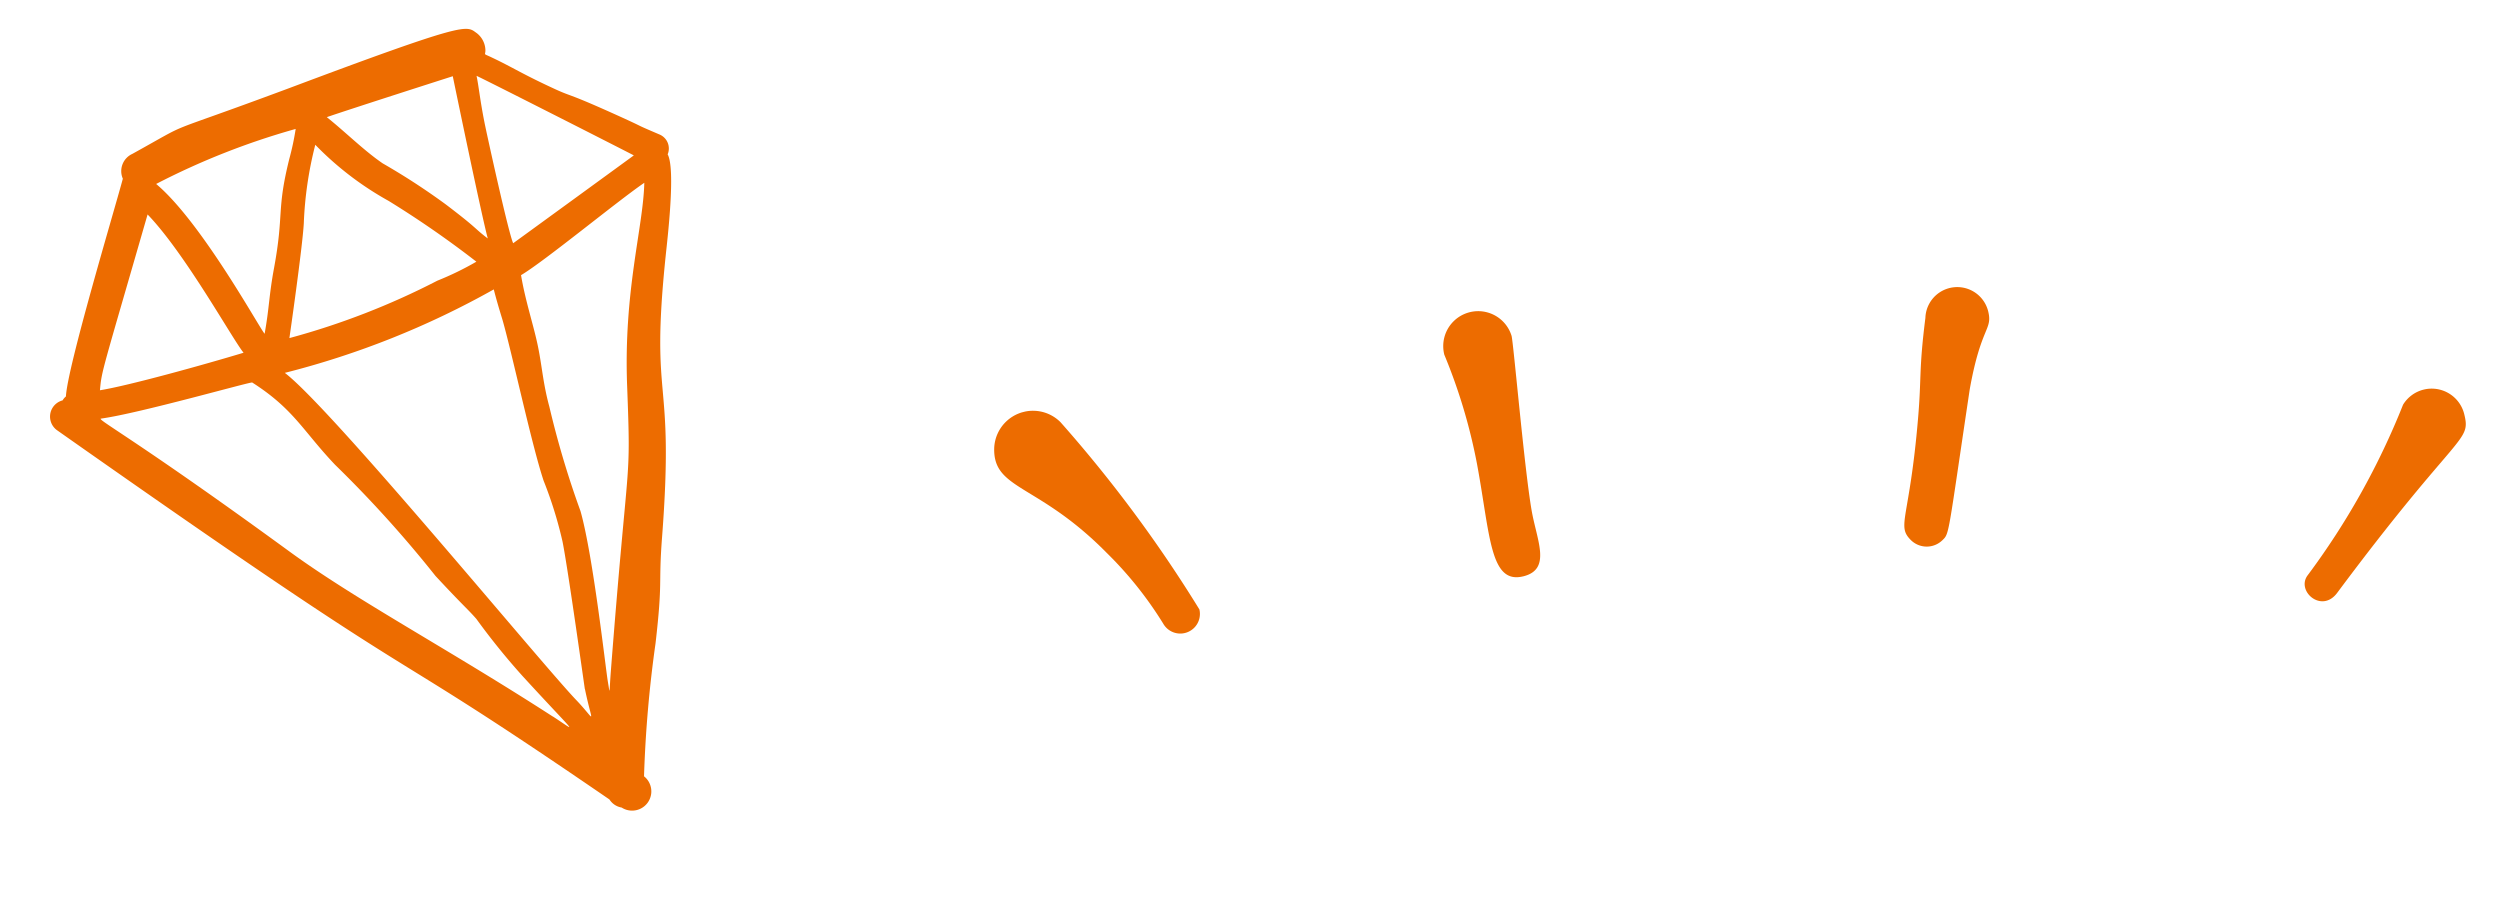 <svg xmlns="http://www.w3.org/2000/svg" xmlns:xlink="http://www.w3.org/1999/xlink" width="101.107" height="36.6" viewBox="0 0 101.107 36.6">
  <defs>
    <clipPath id="clip-path">
      <rect id="Rectangle_509" data-name="Rectangle 509" width="20.156" height="58.09" fill="#ed6c00"/>
    </clipPath>
    <clipPath id="clip-path-2">
      <rect id="Rectangle_537" data-name="Rectangle 537" width="26.431" height="32.335" fill="#ed6c00"/>
    </clipPath>
  </defs>
  <g id="Group_1338" data-name="Group 1338" transform="translate(-769.134 -6904.754)">
    <g id="Group_1055" data-name="Group 1055" transform="translate(865.364 6907.743) rotate(76)">
      <g id="Group_996" data-name="Group 996" clip-path="url(#clip-path)">
        <path id="Path_705" data-name="Path 705" d="M40.815,7.721c.5.617,1.644-.172.982-.982C36.564.351,37.219,0,36.01,0a1.356,1.356,0,0,0-.955,2.309,30.2,30.2,0,0,1,5.76,5.412" transform="translate(-21.842 0)" fill="#ed6c00"/>
        <path id="Path_706" data-name="Path 706" d="M20.845,53.078a.91.91,0,0,0,.327-1.244c-.2-.343-.068-.236-5.645-2.545-2.4-1.074-2.1-1.491-2.9-1.491a1.289,1.289,0,0,0-.344,2.529c2.006.778,2.259.719,3.886,1.276,3.862,1.318,3.973,1.89,4.676,1.475" transform="translate(-7.149 -30.123)" fill="#ed6c00"/>
        <path id="Path_707" data-name="Path 707" d="M12.123,100.916c0-1.185-1.272-.88-2.51-.971-1.708-.125-6.707-.921-7.041-.921a1.413,1.413,0,0,0,.081,2.824,22.445,22.445,0,0,1,4.627-.213c2.918.179,4.842.672,4.842-.719" transform="translate(-0.783 -62.406)" fill="#ed6c00"/>
        <path id="Path_708" data-name="Path 708" d="M9.467,139.394a54.441,54.441,0,0,0-8.7,3.615,1.57,1.57,0,0,0,.373,2.86c1.634.448,1.794-1.379,5.206-3.394a15.125,15.125,0,0,1,3.329-1.524.794.794,0,0,0-.209-1.558m-4.909,4.318.12-.092-.12.092" transform="translate(0 -87.848)" fill="#ed6c00"/>
      </g>
    </g>
    <g id="Group_1063" data-name="Group 1063" transform="translate(769.134 6908.889) rotate(-9)">
      <g id="Group_1062" data-name="Group 1062" clip-path="url(#clip-path-2)">
        <path id="Path_759" data-name="Path 759" d="M19.463.238c-.36-.357-.289-.515-7.88,1.04C5.867,2.433,7.8,1.869,4.96,2.9a.765.765,0,0,0-.537.932C3.865,5.083,1.017,11,.772,12.169a.578.578,0,0,0-.157.136A.678.678,0,0,0,.2,13.459c14.48,14.052,10.5,9.5,19.733,18.247a.727.727,0,0,0,.436.4A.778.778,0,0,0,21.461,31a49.294,49.294,0,0,1,1.3-5.235c.7-2.508.476-2.273.924-4.163,1.582-6.644.334-5.254,1.937-11.267.175-.657.948-3.387.718-4.03a.613.613,0,0,0-.206-.848c-1.01-.635-.46-.3-1.32-.871-2.153-1.423-1.86-1.134-2.561-1.6-1.2-.8-1.561-1.141-2.295-1.642-.431-.3-.231-.082-.231-.471a.9.9,0,0,0-.261-.633m.187,26.905c.068,1.5.268,1.37-.417.38-1.179-1.7-7.93-13.2-9.571-14.913A34.53,34.53,0,0,0,18.54,10.6c.038.421.09.806.155,1.27.169,1.357.374,5.167.625,6.687a16.475,16.475,0,0,1,.371,2.559c.045,1.166-.045,5.965-.042,6.027M11.368,6.765a15.033,15.033,0,0,1,.957-3.071A12.735,12.735,0,0,0,14.9,6.4,39.948,39.948,0,0,1,18.02,9.383a12.207,12.207,0,0,1-1.677.511,30.2,30.2,0,0,1-6.275,1.358c.009-.026,1.088-3.515,1.3-4.487m-.061-2.913.024-.057-.024.057m.8.392,0,.01,0-.01m6.58,7.6c0-.013,0-.039,0-.039l0,.039M18.251,1.822c0,.026.264,5.684.371,6.705C18.116,8,18.328,8.12,17.159,6.9A27.306,27.306,0,0,0,14.9,4.863c-.665-.627-1.279-1.474-1.94-2.2.935-.167,5.261-.834,5.288-.837M11.642,2.937A10.793,10.793,0,0,1,11.2,4.088c-.845,1.993-.553,2.146-1.3,4.262-.386,1.089-.443,1.568-.795,2.573C8.912,10.6,7.283,6.051,5.72,4.252a29.665,29.665,0,0,1,5.922-1.315M5.185,5.416c1.25,1.786,2.595,5.5,2.959,6.131-1.618.223-4.82.59-5.974.59.2-.792.172-.65,3.015-6.721m2.354,6.223-.141.02.141-.02m-5.5-2.632-.024.056.024-.056M18.194,28.034c-3.794-3.4-7.124-5.893-9.5-8.283-5.407-5.426-6.857-6.479-6.66-6.475,1.571.032,6.215-.532,6.268-.485C9.8,14.12,10.014,15.034,11.09,16.6A47.8,47.8,0,0,1,14.4,21.679c.951,1.414,1.071,1.515,1.36,1.974a28.1,28.1,0,0,0,1.48,2.569c1.861,2.812,1.859,2.62.957,1.811m5.057-12.716c-.5,4.155-.309,2.3-2.456,11.285-.212.893-.177.958-.183.384-.006-.542.209-5.145-.014-6.982a37.322,37.322,0,0,1-.583-4.362c-.106-.975-.036-1.62-.074-2.479-.039-.884-.214-1.863-.225-2.96,1-.392,4.355-2.367,5.508-2.909-.326,1.788-1.515,4.175-1.973,8.023m1.724-9.182c-.026.015-5.345,2.733-5.371,2.743-.122-.4-.368-4.616-.382-5-.037-.933,0-1.51-.022-1.918.354.234,5.4,3.89,5.775,4.17" transform="translate(0 0)" fill="#ed6c00"/>
      </g>
    </g>
  </g>
</svg>

